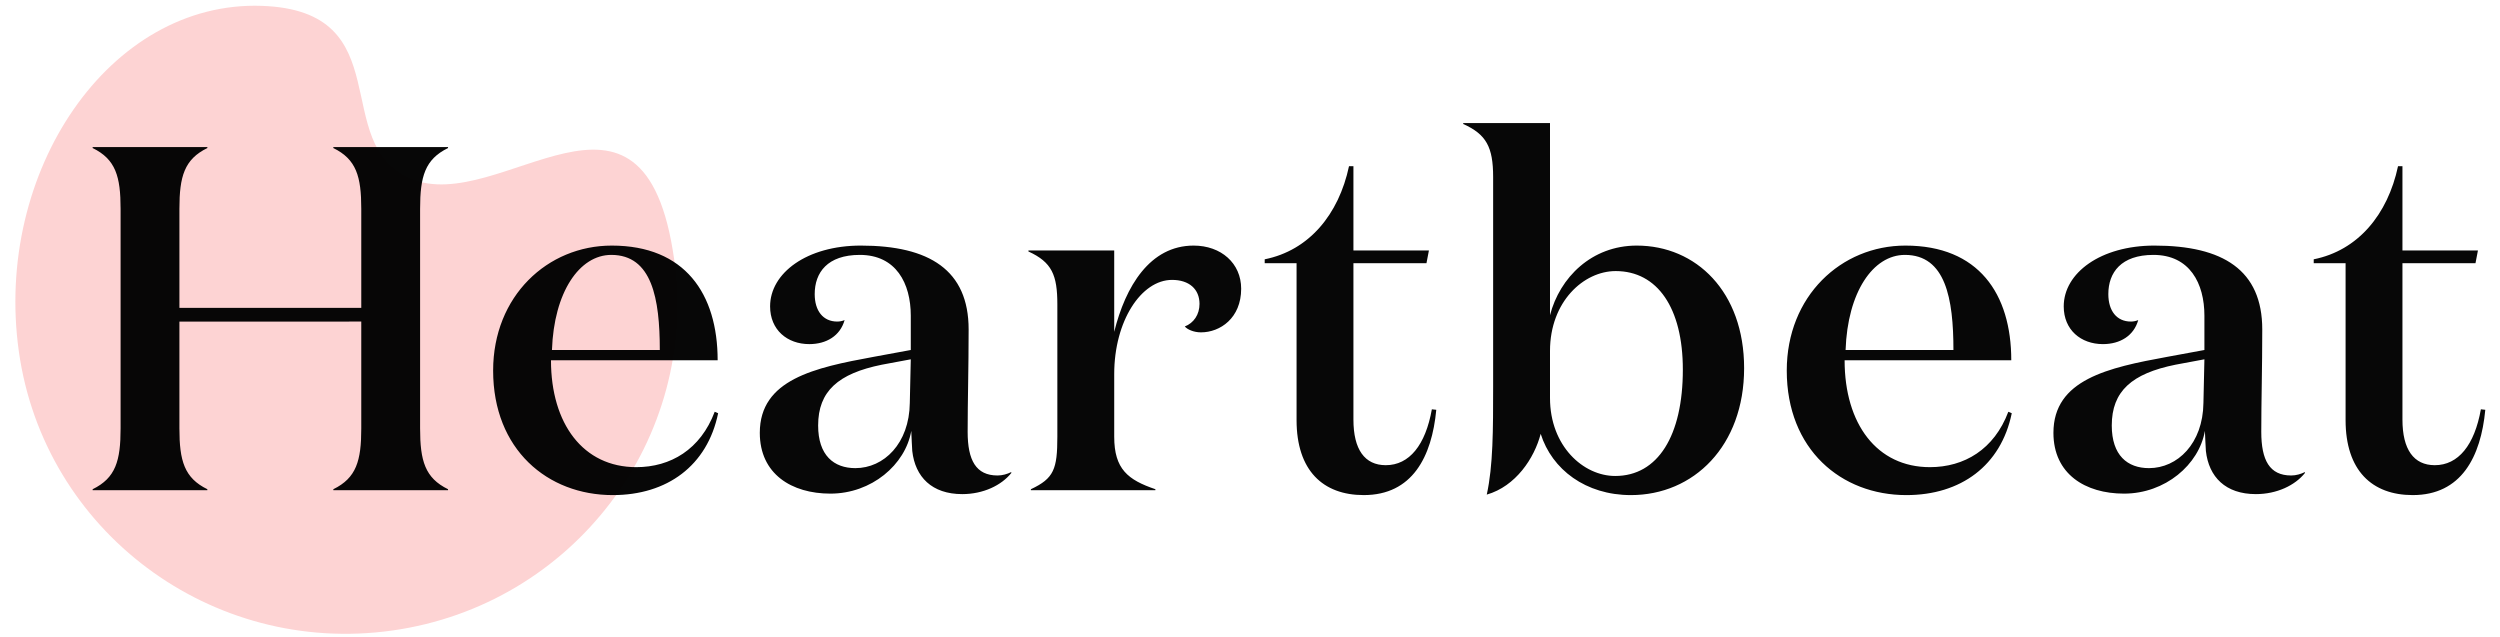 <svg xmlns="http://www.w3.org/2000/svg" width="102" height="26" viewBox="0 0 102 26">
    <g fill="none" fill-rule="evenodd">
        <path fill="#FDD3D3" d="M16.001 25.726c7.383-1.038 12.534-7.82 11.505-15.143-1.225-8.717-7.085-1.736-10.758-3.296-3.351-1.423-.377-6.85-6.069-7.048C4.456.023-.261 7.015.769 14.34 1.797 21.666 8.617 26.763 16 25.726z"/>
        <path fill="#000" d="M4.92 17.48V8.52c0-1.32-.2-2.02-1.14-2.48V6h4.68v.04c-.94.46-1.14 1.16-1.14 2.48v4.04h7.42V8.52c0-1.32-.2-2.02-1.14-2.48V6h4.68v.04c-.94.46-1.14 1.16-1.14 2.48v8.96c0 1.32.2 2.02 1.14 2.48V20H13.6v-.04c.94-.46 1.14-1.16 1.14-2.48v-4.36H7.32v4.36c0 1.32.2 2.02 1.14 2.48V20H3.78v-.04c.94-.46 1.14-1.16 1.14-2.48zm20.04-7.46c2.98 0 4.32 1.96 4.32 4.68h-6.8c0 2.6 1.32 4.36 3.48 4.36 1.4 0 2.62-.72 3.2-2.26l.14.06C28.86 19 27.22 20.2 25 20.2c-2.66 0-4.88-1.86-4.88-5.08 0-3.04 2.22-5.1 4.84-5.1zm-2.44 4.26h4.4c0-2.1-.32-3.88-1.98-3.88-1.3 0-2.34 1.52-2.42 3.88zm18.74 4.98v.04c-.4.5-1.14.86-2 .86-1.24 0-1.92-.7-2.04-1.76 0-.08-.04-.64-.04-.82-.24 1.38-1.62 2.56-3.3 2.56-1.58 0-2.88-.8-2.88-2.48 0-2.18 2.24-2.66 4.64-3.1l1.52-.28v-1.4c0-1.32-.6-2.48-2.08-2.48-1.32 0-1.84.72-1.84 1.6 0 .68.34 1.12.92 1.12.1 0 .2-.02.3-.06-.18.64-.74.98-1.44.98-.9 0-1.6-.58-1.6-1.54 0-1.36 1.5-2.48 3.7-2.48 2.8 0 4.4 1 4.4 3.42 0 1.6-.04 2.9-.04 4.18 0 1.16.34 1.78 1.22 1.78.2 0 .4-.06.56-.14zm-4.1-4.6l-1.18.22c-1.78.36-2.6 1.08-2.6 2.48 0 1.22.64 1.74 1.52 1.74 1.16 0 2.2-1 2.22-2.66l.04-1.78zm11.18-1.34c.36-.14.6-.48.6-.92 0-.6-.42-.98-1.12-.98-1.26 0-2.36 1.68-2.36 3.84v2.56c0 1.32.56 1.76 1.68 2.14V20h-5.08v-.04c.94-.44 1.08-.82 1.08-2.14v-5.4c0-1.2-.22-1.72-1.18-2.16v-.04h3.5v3.32c.46-1.86 1.46-3.52 3.24-3.52 1.12 0 1.94.72 1.94 1.76 0 1.2-.86 1.78-1.64 1.78-.3 0-.56-.12-.66-.24zm10.08 3.38l.18.02c-.18 1.92-.98 3.48-2.96 3.48-1.66 0-2.74-1-2.74-3.06v-6.4h-1.3v-.16c1.8-.36 3.02-1.82 3.44-3.8h.18v3.44h3.08l-.1.52h-2.98v6.38c0 1.22.46 1.86 1.32 1.86.96 0 1.62-.82 1.88-2.28zm8.12 3.5c-1.84 0-3.22-1.04-3.68-2.5-.26 1-1.02 2.14-2.2 2.48.26-1.18.26-2.66.26-4.42V7.22c0-1.22-.28-1.74-1.22-2.16v-.04h3.54v7.84c.4-1.54 1.7-2.84 3.54-2.84 2.42 0 4.38 1.88 4.38 5 0 3.18-2.06 5.18-4.62 5.18zm2.12-5.12c0-2.52-1.04-4.02-2.74-4.02-1.3 0-2.68 1.24-2.68 3.26v1.92c0 1.96 1.36 3.18 2.66 3.18 1.74 0 2.76-1.64 2.76-4.34zm9.08-5.06c2.98 0 4.32 1.96 4.32 4.68h-6.8c0 2.6 1.32 4.36 3.48 4.36 1.4 0 2.62-.72 3.2-2.26l.14.06C81.64 19 80 20.2 77.78 20.2c-2.66 0-4.88-1.86-4.88-5.08 0-3.04 2.22-5.1 4.84-5.1zm-2.44 4.26h4.4c0-2.1-.32-3.88-1.98-3.88-1.3 0-2.34 1.52-2.42 3.88zm18.74 4.98v.04c-.4.5-1.14.86-2 .86-1.24 0-1.92-.7-2.04-1.76 0-.08-.04-.64-.04-.82-.24 1.38-1.62 2.56-3.3 2.56-1.58 0-2.88-.8-2.88-2.48 0-2.18 2.24-2.66 4.64-3.1l1.52-.28v-1.4c0-1.32-.6-2.48-2.08-2.48-1.32 0-1.84.72-1.84 1.6 0 .68.34 1.12.92 1.12.1 0 .2-.02.3-.06-.18.64-.74.98-1.44.98-.9 0-1.6-.58-1.6-1.54 0-1.36 1.5-2.48 3.7-2.48 2.8 0 4.4 1 4.4 3.42 0 1.6-.04 2.9-.04 4.18 0 1.16.34 1.78 1.22 1.78.2 0 .4-.06.56-.14zm-4.1-4.6l-1.18.22c-1.78.36-2.6 1.08-2.6 2.48 0 1.22.64 1.74 1.52 1.74 1.16 0 2.2-1 2.22-2.66l.04-1.78zm11.28 2.04l.18.02c-.18 1.92-.98 3.48-2.96 3.48-1.66 0-2.74-1-2.74-3.06v-6.4h-1.3v-.16c1.8-.36 3.02-1.82 3.44-3.8h.18v3.44h3.08l-.1.52h-2.98v6.38c0 1.22.46 1.86 1.32 1.86.96 0 1.62-.82 1.88-2.28z" opacity=".97"/>
    </g>
</svg>
